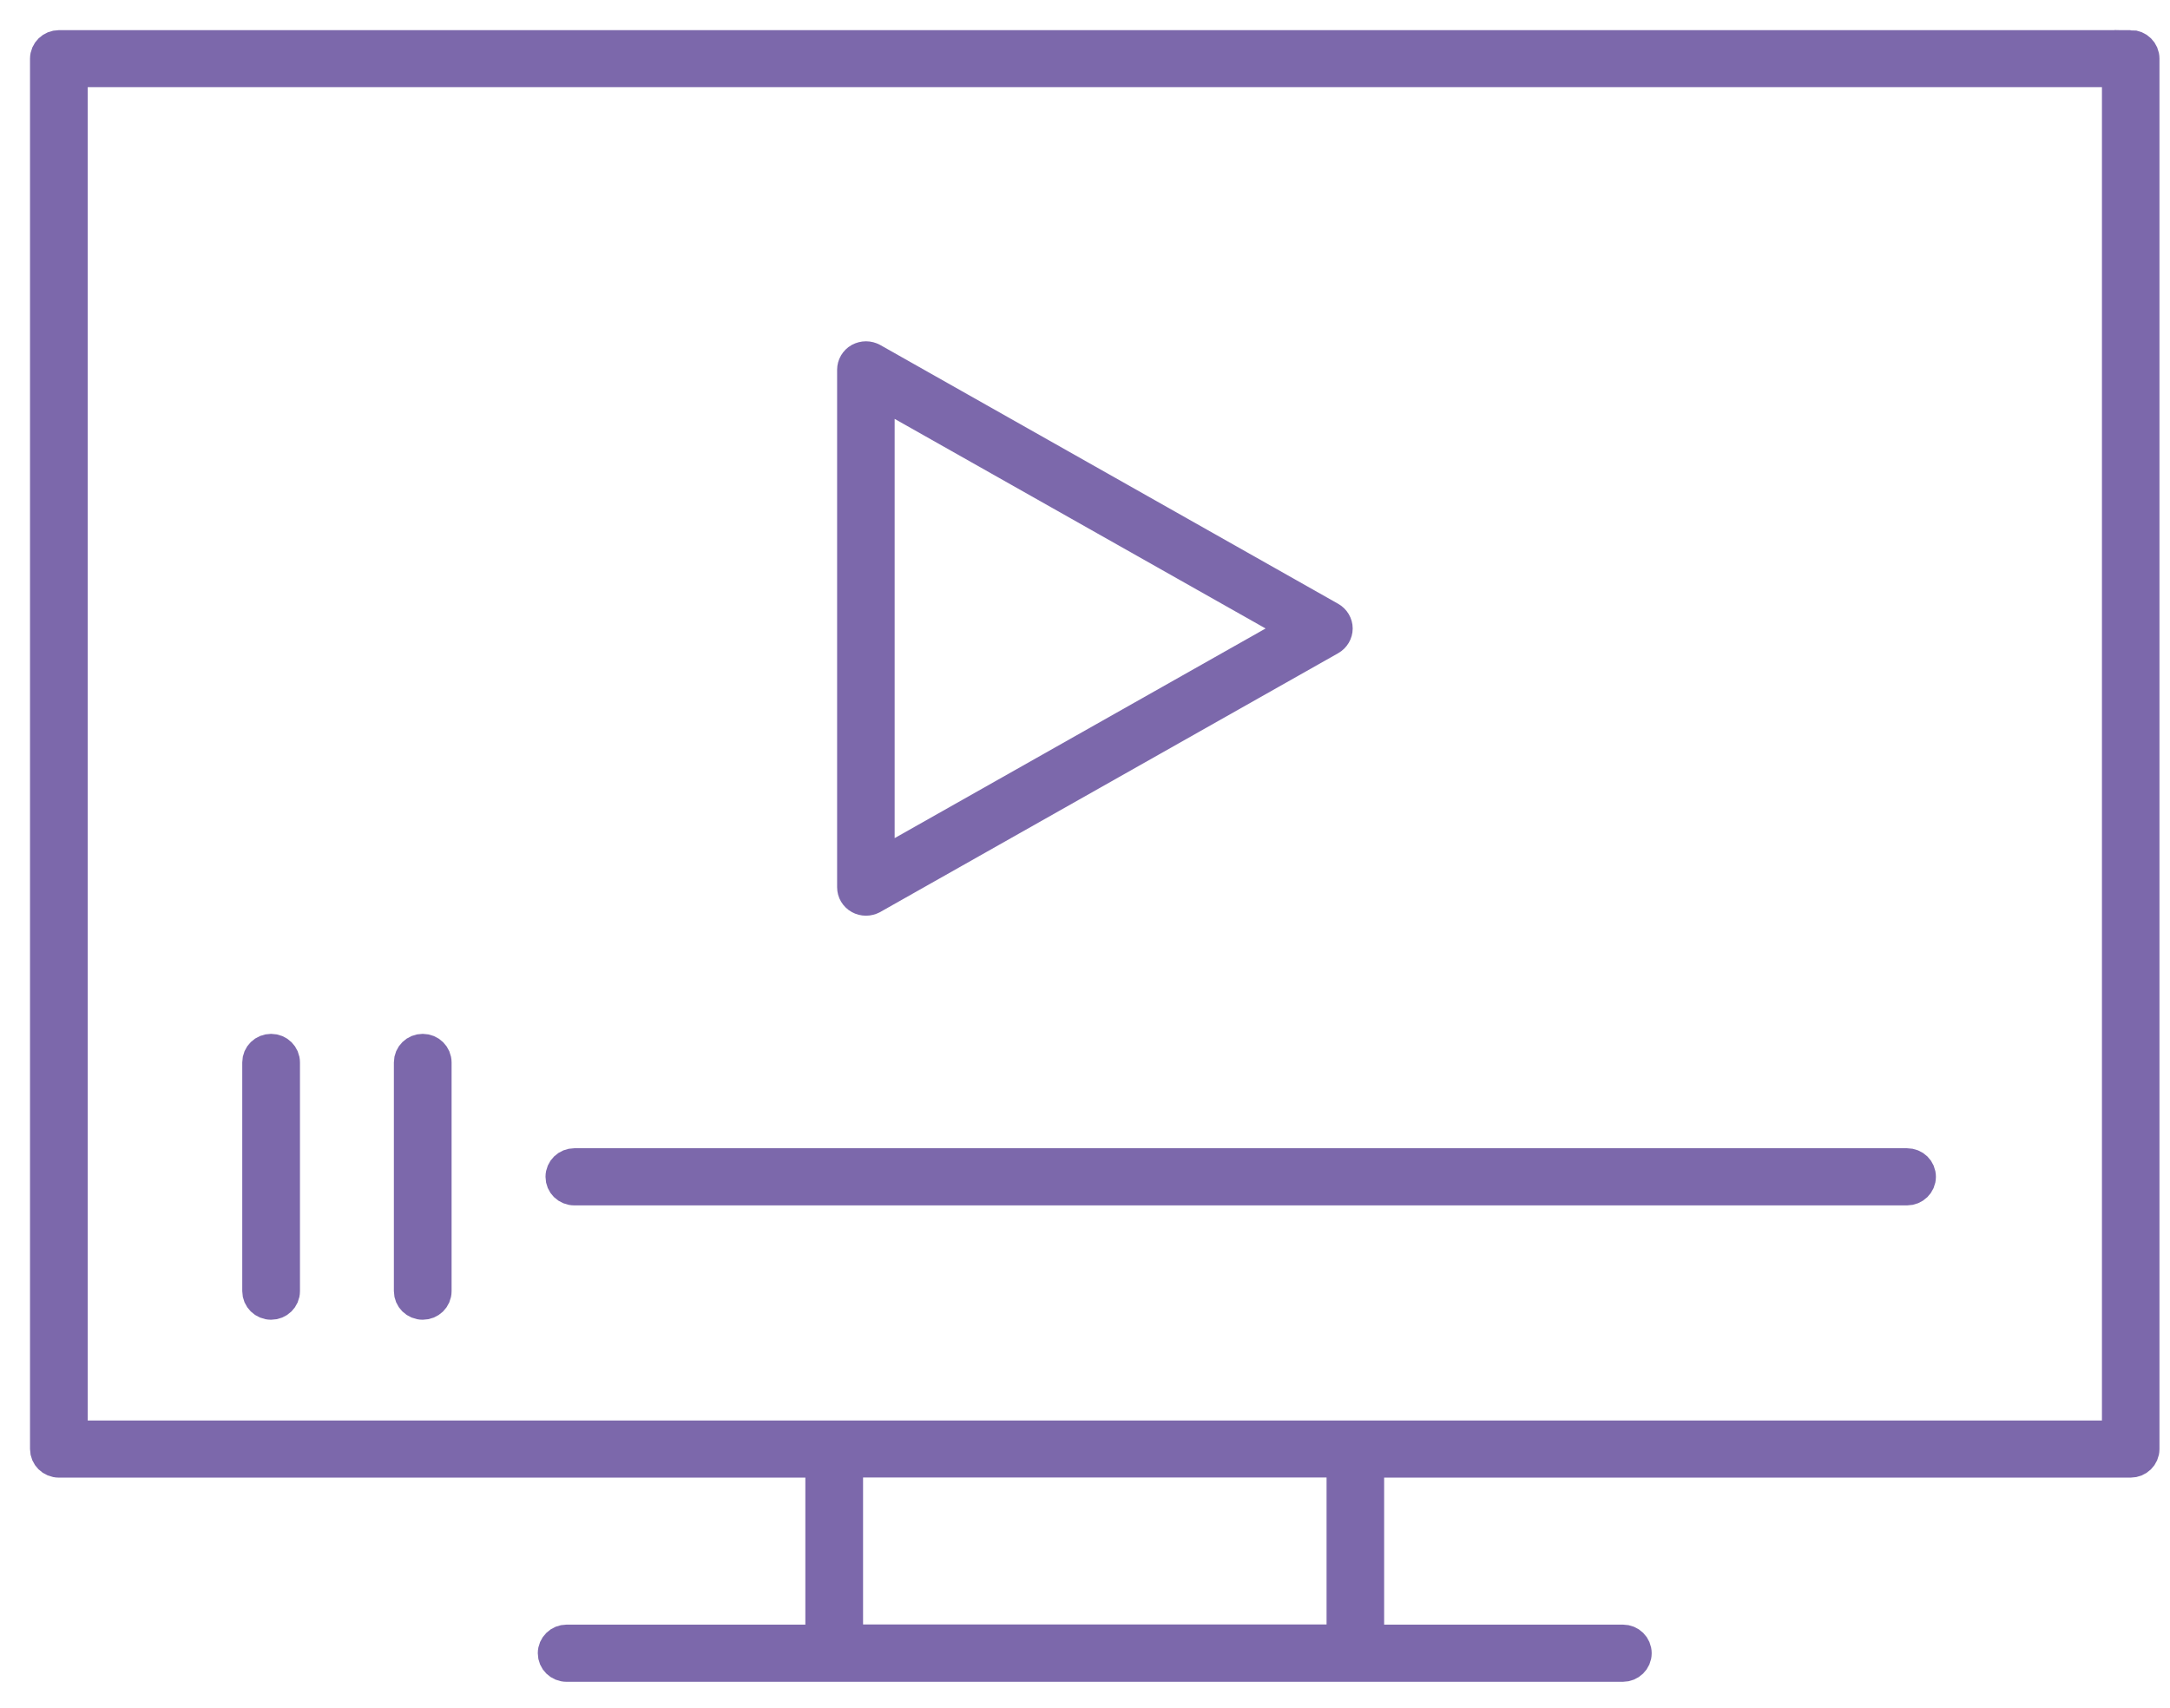 <svg width="47" height="37" viewBox="0 0 47 37" fill="none" xmlns="http://www.w3.org/2000/svg">
<path fill-rule="evenodd" clip-rule="evenodd" d="M46.147 1.003H1.275C1.124 1.003 1 1.122 1 1.272V31.389C1 31.536 1.121 31.658 1.275 31.658H17.793V35.542H12.273C12.122 35.542 11.998 35.661 11.998 35.812C11.998 35.962 12.119 36.081 12.273 36.081H35.149C35.3 36.081 35.424 35.962 35.424 35.812C35.424 35.661 35.303 35.542 35.149 35.542H29.629V31.658H46.147C46.298 31.658 46.422 31.539 46.422 31.389V1.269C46.422 1.122 46.301 1 46.147 1V1.003ZM29.082 35.539H18.343V31.655H29.082V35.539ZM45.876 31.12H1.55V1.538H45.876V31.12Z" fill="#7C68AB" stroke="#7C68AB" stroke-width="0.7"/>
<path fill-rule="evenodd" clip-rule="evenodd" d="M18.618 19.451C18.661 19.473 18.707 19.486 18.756 19.486C18.805 19.486 18.851 19.473 18.893 19.451L28.811 13.845C28.896 13.797 28.948 13.707 28.948 13.614C28.948 13.521 28.896 13.432 28.811 13.384L18.893 7.778C18.851 7.756 18.805 7.743 18.756 7.743C18.707 7.743 18.661 7.756 18.618 7.778C18.533 7.826 18.481 7.916 18.481 8.009V19.22C18.481 19.316 18.533 19.402 18.618 19.451ZM19.027 8.474L28.123 13.614L19.027 18.755V8.474Z" fill="#7C68AB" stroke="#7C68AB" stroke-width="0.7"/>
<path fill-rule="evenodd" clip-rule="evenodd" d="M12.44 25.761H41.305C41.455 25.761 41.58 25.642 41.58 25.492C41.58 25.341 41.459 25.223 41.305 25.223H12.44C12.289 25.223 12.165 25.341 12.165 25.492C12.165 25.642 12.286 25.761 12.44 25.761Z" fill="#7C68AB" stroke="#7C68AB" stroke-width="0.7"/>
<path fill-rule="evenodd" clip-rule="evenodd" d="M5.872 28.238C6.023 28.238 6.147 28.12 6.147 27.969V23.014C6.147 22.867 6.026 22.745 5.872 22.745C5.718 22.745 5.597 22.864 5.597 23.014V27.969C5.597 28.117 5.718 28.238 5.872 28.238Z" fill="#7C68AB" stroke="#7C68AB" stroke-width="0.7"/>
<path fill-rule="evenodd" clip-rule="evenodd" d="M9.156 28.238C9.307 28.238 9.431 28.12 9.431 27.969V23.014C9.431 22.867 9.31 22.745 9.156 22.745C9.002 22.745 8.881 22.864 8.881 23.014V27.969C8.881 28.117 9.002 28.238 9.156 28.238Z" fill="#7C68AB" stroke="#7C68AB" stroke-width="0.7"/>
</svg>
